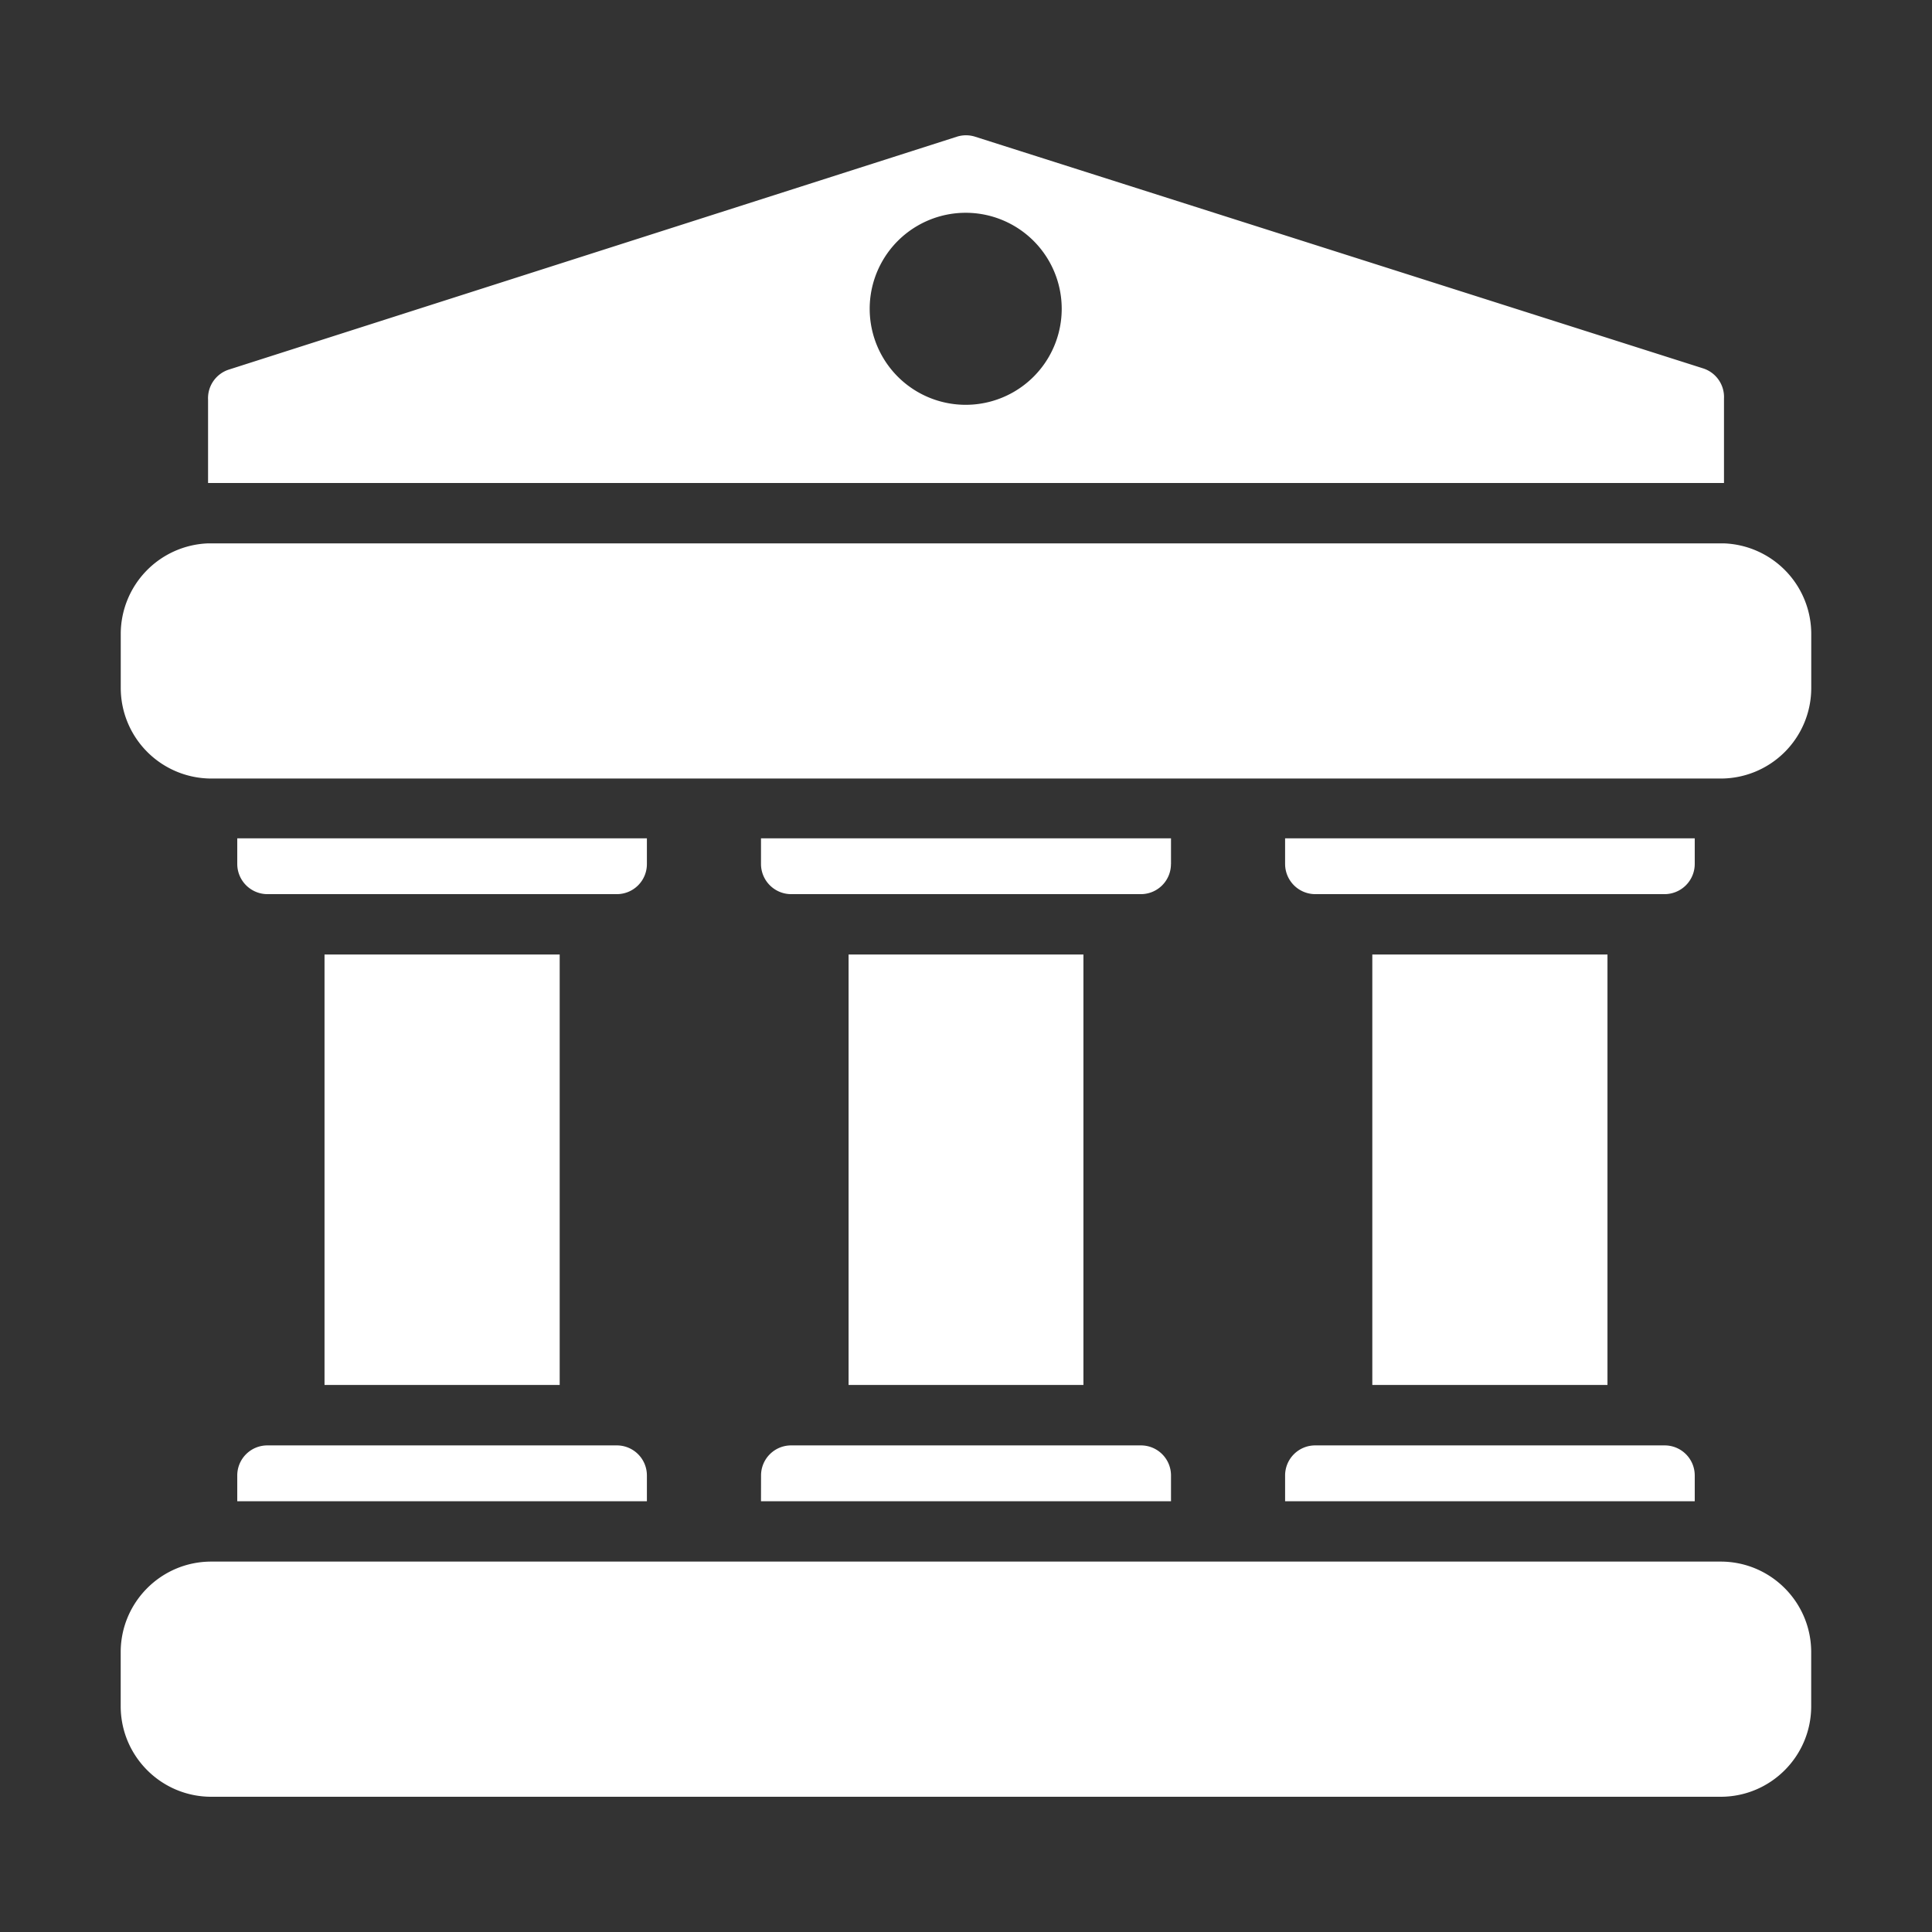 <svg xmlns="http://www.w3.org/2000/svg" width="36" height="36" fill="none"><rect width="100%" height="100%" fill="#333333" stroke="none"/><path fill="#fff" d="M32.124 10.125H3.876a1.69 1.69 0 0 0-1.626 1.688v1.006a1.69 1.69 0 0 0 1.688 1.688h28.125a1.687 1.687 0 0 0 1.687-1.688v-1.007a1.69 1.69 0 0 0-1.626-1.687M32.063 9h.061V7.425a.56.56 0 0 0-.393-.562L18.169 2.547a.56.56 0 0 0-.338 0L4.27 6.885a.56.56 0 0 0-.393.563V9zM18 7.543a1.789 1.789 0 1 1-.011-3.578A1.789 1.789 0 0 1 18 7.543m13.579 8.556v-.478h-7.633v.478a.563.563 0 0 0 .562.562h6.508a.563.563 0 0 0 .563-.562m-9.759 0v-.478h-7.64v.478a.563.563 0 0 0 .563.562h6.514a.56.56 0 0 0 .562-.562m10.244 12.999H3.936c-.931 0-1.687.756-1.687 1.688v1.006c0 .932.756 1.688 1.688 1.688h28.125c.931 0 1.687-.755 1.687-1.687v-1.007c0-.932-.755-1.688-1.687-1.688M14.18 27.973h7.64v-.478a.56.56 0 0 0-.563-.562h-6.514a.56.56 0 0 0-.562.562zM6.047 17.786h4.382v8.021H6.047zm6.007-1.687v-.478H4.421v.478a.563.563 0 0 0 .563.562h6.508a.56.56 0 0 0 .562-.562M4.421 27.973h7.633v-.478a.56.56 0 0 0-.562-.562H4.984a.56.56 0 0 0-.563.562zm11.391-10.187h4.376v8.021h-4.376zm8.134 10.187h7.633v-.478a.56.56 0 0 0-.563-.562h-6.508a.56.56 0 0 0-.562.562zm1.625-10.187h4.382v8.021h-4.382z"/></svg>